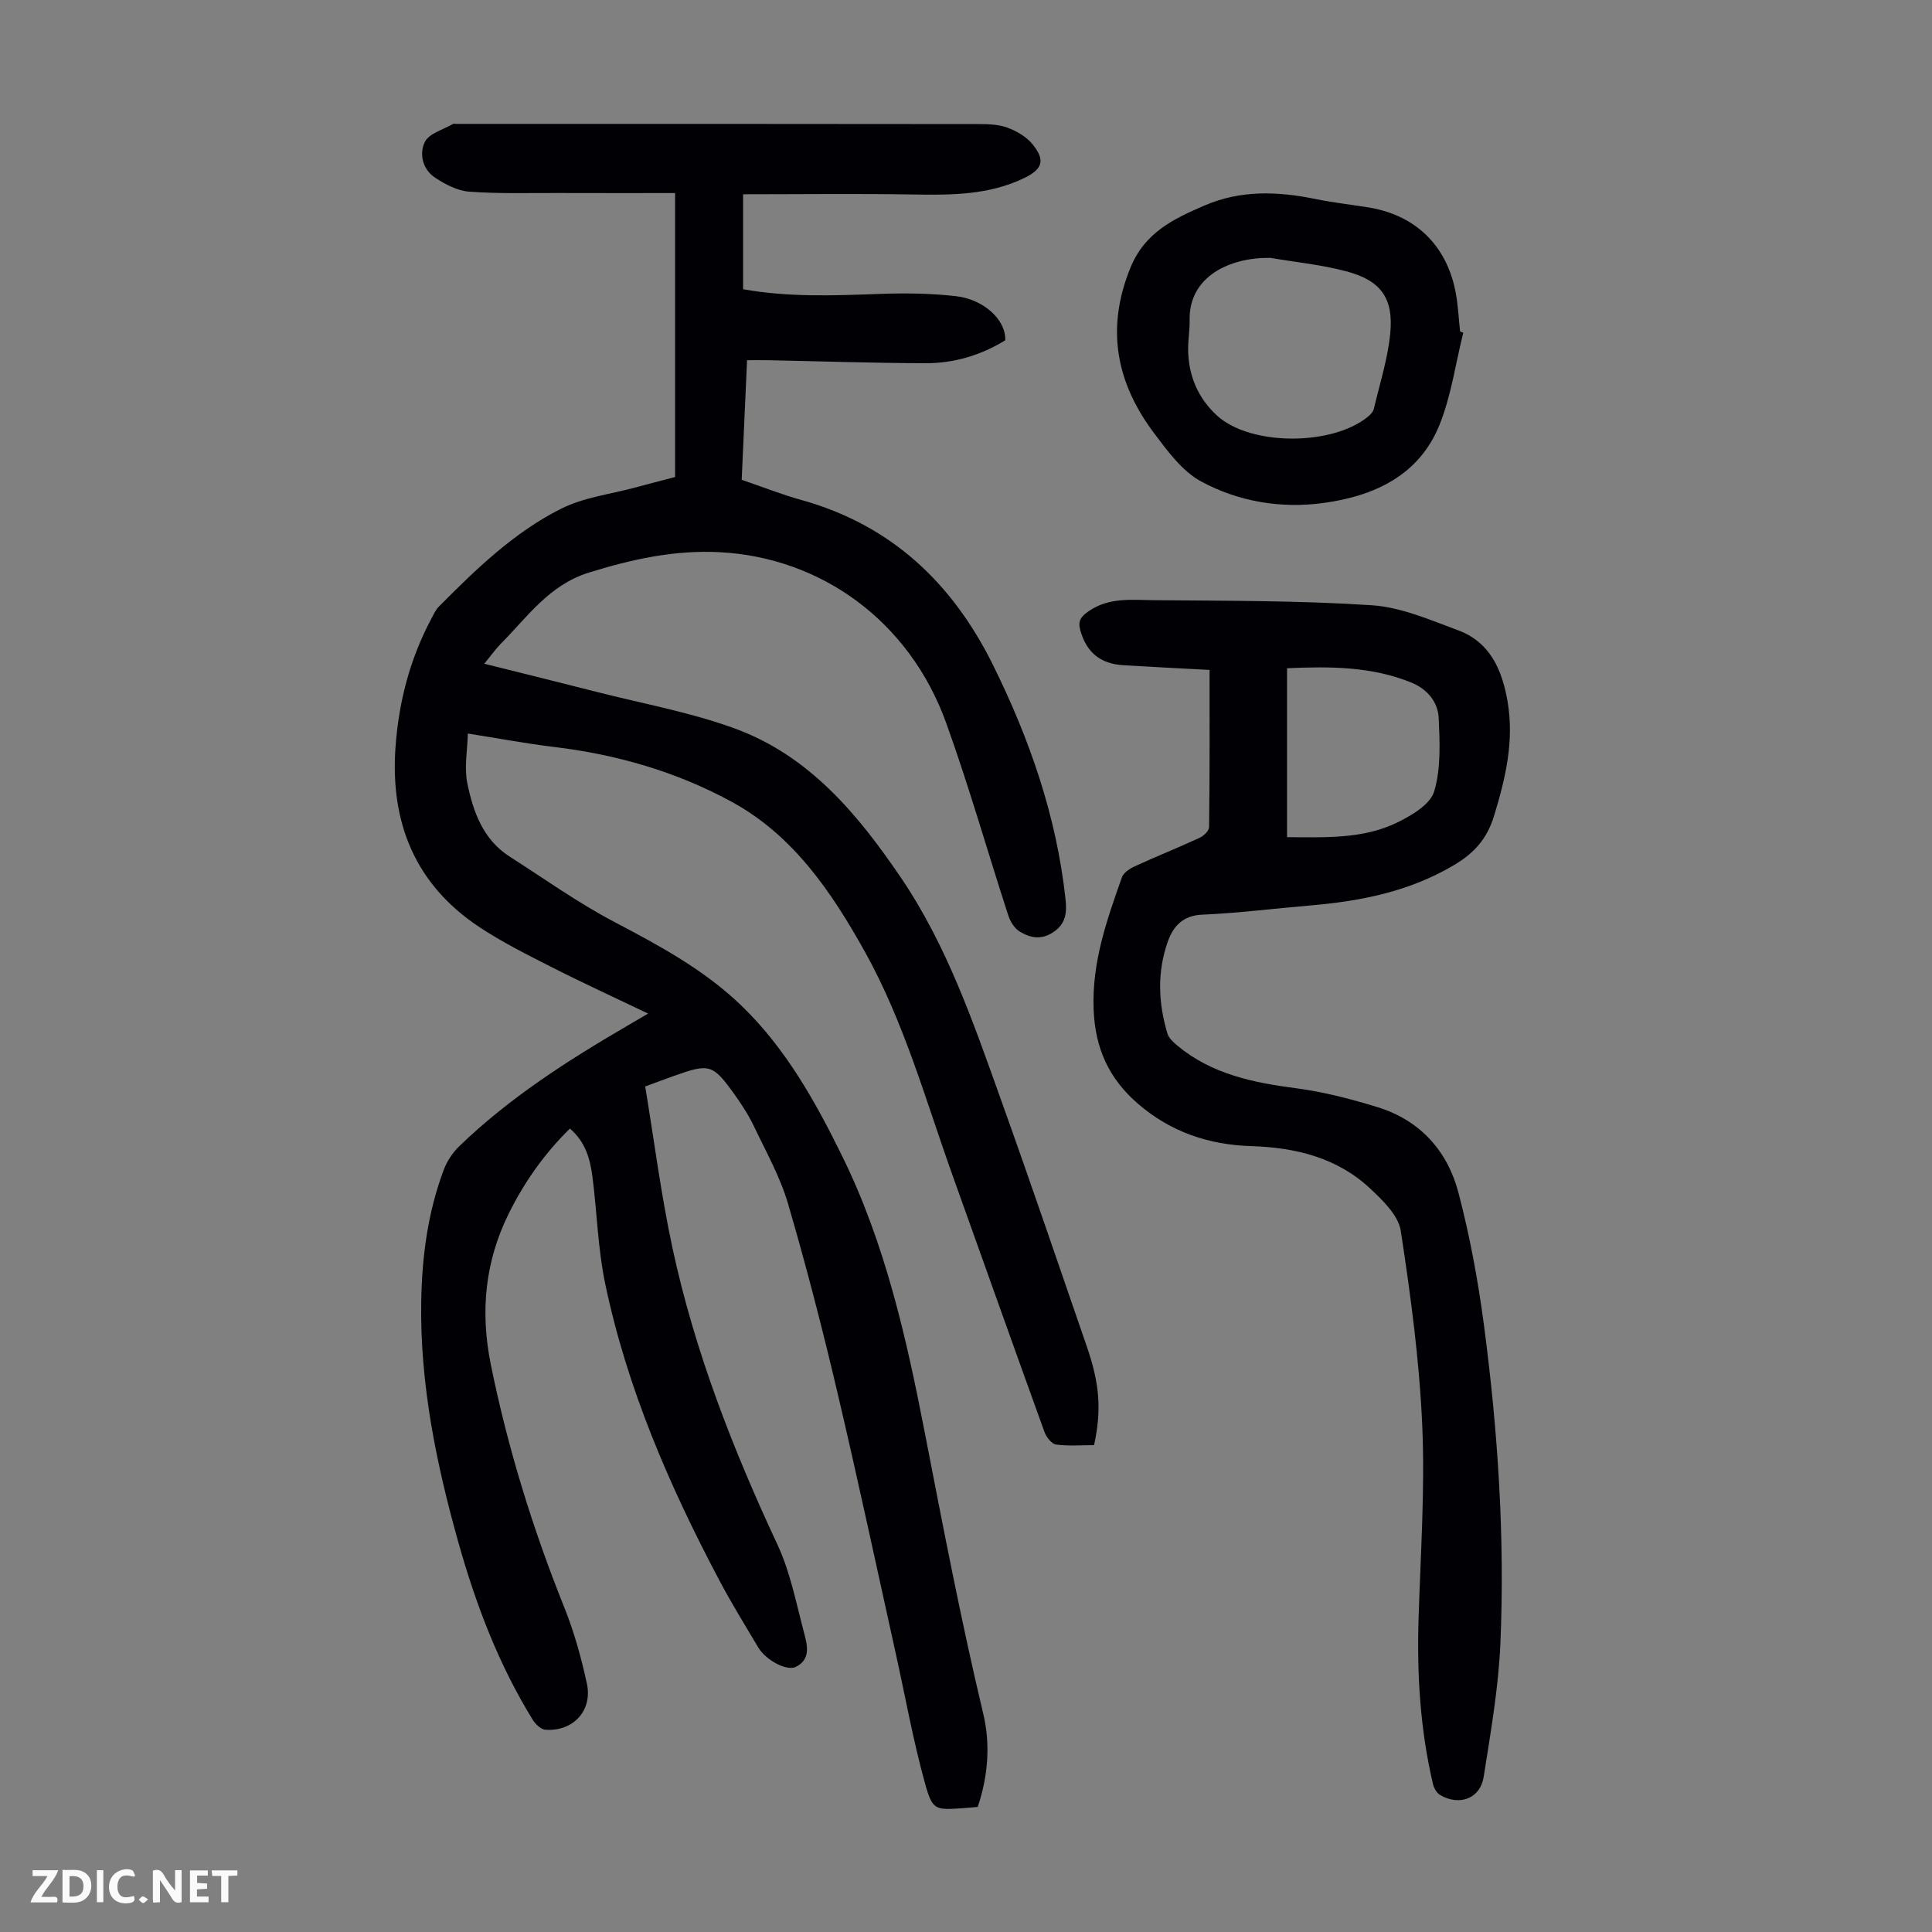<svg enable-background="new 0 0 400 400" viewBox="0 0 400 400" xmlns="http://www.w3.org/2000/svg"><rect x="0" y="0" width="400" height="400" fill="#808080" stroke="none"/><g fill="#fbfafa"><path d="m37.59 393.81c-.92.31-1.52.05-2-.78-.7-1.2-1.52-2.34-2.47-3.78v4.59c-.55.03-.95.05-1.41.07-.03-.37-.06-.64-.06-.91 0-1.91 0-3.81 0-5.7 1.13-.41 1.77-.03 2.29.91.62 1.11 1.38 2.14 2.31 3.19v-4.2h1.35v6.61z"/><path d="m12.94 393.88v-6.75c1.9.19 3.93-.54 5.37 1.29.8 1.01.78 2.88.03 3.97-1.37 1.97-3.4 1.51-5.4 1.49m1.45-1.22c2.04.12 2.92-.58 2.89-2.21-.03-1.51-.98-2.19-2.89-2z"/><path d="m11.81 393.87h-5.49c.68-2.18 2.47-3.48 3.51-5.45h-3.08v-1.21h5.29c-.71 2.13-2.44 3.48-3.47 5.51.86 0 1.63.04 2.39-.01.79-.05 1.14.21.85 1.16"/><path d="m39.33 393.86v-6.61h3.7v1.07h-2.22v1.52c.68.04 1.34.09 2.07.13v1.07c-.72.05-1.38.09-2.1.14v1.48h2.4v1.19h-3.85z"/><path d="m27.71 388.56c-1.15-.3-2.46-.61-3.1.64-.37.73-.41 1.93-.06 2.67.63 1.35 1.99.93 3.17.68.35.94-.01 1.32-.93 1.46-1.62.25-3.05-.27-3.76-1.48-.73-1.24-.6-3.03.31-4.17.88-1.11 2.71-1.7 4-1.16.32.13.44.74.65 1.12-.1.08-.19.16-.28.24"/><path d="m49.15 387.24v1.07c-.59.02-1.17.05-1.87.08v5.44h-1.48v-5.44h-1.85c-.05-.4-.08-.73-.13-1.15z"/><path d="m20.06 387.21h1.33v6.62h-1.33z"/><path d="m30.68 393.25c-.49.38-.8.79-1.05.76-.32-.05-.6-.45-.9-.7.26-.24.51-.64.8-.67.29-.04.62.3 1.15.61"/></g><path d="m134.18 209.85c-7.11-3.41-13.6-6.38-19.96-9.61-5.07-2.58-10.2-5.14-14.93-8.27-13.31-8.8-18.51-21.61-17.41-37.21.66-9.36 2.97-18.3 7.4-26.62.47-.88.89-1.85 1.57-2.54 7.66-7.72 15.53-15.36 25.31-20.27 4.69-2.36 10.24-3.01 15.41-4.41 2.69-.73 5.39-1.42 8.2-2.16 0-19.46 0-38.78 0-58.79-8.31 0-16.44.02-24.58-.01-6.02-.02-12.07.17-18.06-.28-2.41-.18-4.91-1.5-7-2.86-2.65-1.72-3.39-4.99-2.16-7.45.88-1.76 3.79-2.52 5.8-3.7.17-.1.44-.02.66-.02 36.05 0 72.09-.01 108.14.04 2 0 4.13.05 5.96.72 1.9.7 3.92 1.85 5.18 3.38 2.78 3.37 2.18 5.23-1.74 7.11-7.2 3.46-14.88 3.5-22.65 3.37-11.73-.2-23.46-.05-35.47-.05v19.66c9.42 1.7 18.89 1.31 28.38.97 5.23-.19 10.51-.12 15.7.47 5.62.64 10.35 4.79 10.2 9.13-5 3.08-10.56 4.76-16.45 4.75-10.85-.03-21.7-.4-32.54-.62-1.33-.03-2.67 0-4.47 0-.37 8.3-.74 16.4-1.11 24.76 4.17 1.42 8.21 3.02 12.37 4.18 18.59 5.18 31.25 17.18 39.65 34.14 7.59 15.34 13.15 31.31 15.02 48.44.31 2.83.12 5.17-2.61 6.95-2.5 1.63-4.78 1.1-6.9-.2-1.07-.66-1.93-2.08-2.34-3.33-4.32-13.28-8.13-26.75-12.87-39.88-7.57-21.01-25.85-34.26-46.98-35.32-9.31-.47-18.14 1.48-26.99 4.23-8.2 2.55-12.7 9.16-18.22 14.73-1.08 1.09-1.98 2.38-3.43 4.14 8.04 2.01 15.61 3.87 23.15 5.8 9.61 2.46 19.49 4.22 28.76 7.62 15.38 5.63 25.45 17.75 34.37 30.89 9.59 14.14 15.04 30.16 20.73 46.04 6.07 16.93 11.86 33.96 17.73 50.97 2.7 7.81 3.08 13.18 1.52 20.46-2.57 0-5.25.23-7.86-.12-.92-.12-2.03-1.54-2.41-2.6-6.39-17.65-12.66-35.34-18.99-53.01-5.61-15.66-10.05-31.81-18.21-46.45-6.87-12.31-14.75-24-27.48-30.97-11.45-6.27-23.91-9.85-36.93-11.41-5.65-.68-11.26-1.74-17.78-2.77-.09 3.53-.77 7.01-.12 10.22 1.21 5.93 3.24 11.71 8.77 15.25 7.14 4.57 14.08 9.53 21.56 13.47 9.44 4.97 18.75 9.96 26.49 17.45 9.16 8.87 15.25 19.8 20.79 31.07 8.93 18.14 13.32 37.72 17.13 57.35 3.77 19.42 7.49 38.83 12.08 58.08 1.52 6.37 1.03 12.89-1.13 19.34-1 .09-1.99.19-2.98.26-5.84.38-6.37.53-7.96-5.22-2.41-8.69-4-17.6-5.95-26.42-4.04-18.22-7.93-36.47-12.21-54.63-3.07-13.04-6.42-26.03-10.18-38.89-1.62-5.53-4.52-10.69-7.02-15.94-1.1-2.31-2.51-4.5-4-6.59-4.57-6.38-5.22-6.54-12.58-3.92-1.77.63-3.53 1.29-5.97 2.19 1.85 11.16 3.27 22.36 5.63 33.36 4.59 21.41 12.5 41.69 21.76 61.51 2.65 5.68 3.86 12.06 5.49 18.19.66 2.5 1.5 5.5-1.67 7.1-1.91.96-6.24-1.39-7.82-4.04-2.74-4.61-5.57-9.19-8.07-13.93-10.33-19.53-19.09-39.72-23.62-61.45-1.5-7.19-1.67-14.65-2.61-21.97-.47-3.66-1.4-7.24-4.68-10.05-5.28 5.19-9.43 11.06-12.65 17.58-4.95 9.99-5.94 20.38-3.71 31.34 3.51 17.26 8.67 33.96 15.23 50.29 2.03 5.05 3.49 10.38 4.65 15.71 1.21 5.61-2.9 9.98-8.62 9.54-.92-.07-2.03-1.15-2.59-2.05-7.04-11.41-11.76-23.82-15.38-36.67-4.59-16.31-7.98-32.84-7.71-49.9.15-9.32 1.36-18.53 4.67-27.32.67-1.79 1.85-3.56 3.23-4.89 10.38-10.03 22.44-17.73 34.84-24.96 1.11-.64 2.26-1.32 4.23-2.48z" fill="#010105"/><path d="m250.43 138.7c-6.09-.33-11.96-.61-17.83-.97-4.82-.29-7.64-2.67-8.93-7.21-.54-1.92.07-2.84 1.76-4 4.18-2.87 8.81-2.31 13.31-2.26 15.1.14 30.22.06 45.27 1.05 6.06.4 12.06 3.03 17.89 5.19 6.59 2.45 9.08 8.14 10.21 14.65 1.43 8.21-.39 15.92-2.77 23.73-1.45 4.76-4.09 7.72-8.26 10.2-9.22 5.49-19.29 7.49-29.75 8.38-7.47.63-14.92 1.59-22.4 1.91-4.02.17-5.99 2.37-7.12 5.5-2.26 6.3-2.02 12.76-.1 19.13.29.96 1.24 1.81 2.06 2.49 7.11 5.91 15.65 7.65 24.55 8.82 5.72.75 11.4 2.22 16.93 3.93 8.81 2.73 14.47 9.09 16.73 17.78 2.34 8.95 4.04 18.11 5.25 27.29 2.89 21.89 4.36 43.92 3.41 65.99-.4 9.23-2.03 18.43-3.46 27.58-.7 4.46-4.93 6.08-8.96 3.8-.72-.41-1.33-1.43-1.53-2.28-2.66-11.29-3.35-22.76-2.99-34.33.41-13.31 1.34-26.66.76-39.93-.59-13.49-2.4-26.96-4.45-40.32-.49-3.17-3.68-6.26-6.28-8.7-6.87-6.46-15.5-8.54-24.7-8.83-8.78-.27-16.67-2.94-23.4-8.75-6.01-5.18-8.91-11.45-9.21-19.61-.36-9.75 2.74-18.46 5.86-27.29.34-.95 1.58-1.78 2.6-2.25 4.47-2.05 9.04-3.88 13.5-5.94.84-.39 1.94-1.44 1.95-2.2.14-10.64.1-21.27.1-32.55zm16.04 34.63c7.92.02 15.71.43 22.83-3.05 2.97-1.45 6.82-3.73 7.63-6.42 1.42-4.74 1.16-10.1.94-15.17-.15-3.37-2.39-6.03-5.64-7.36-8.26-3.37-16.91-3.37-25.76-2.98z" fill="#010105"/><path d="m302.95 68.89c-1.58 6.35-2.48 12.97-4.88 18.98-4.21 10.53-13.48 14.81-24.01 16.26-8.81 1.21-17.62-.25-25.38-4.45-3.89-2.1-6.91-6.24-9.69-9.93-7.87-10.44-10.1-21.67-4.95-34.31 2.98-7.33 8.94-10.12 15.31-12.88 7.49-3.24 15.18-2.96 22.98-1.36 3.61.74 7.28 1.15 10.92 1.73 9.67 1.54 16.19 7.74 18.09 17.41.54 2.72.65 5.53.96 8.3.21.08.43.17.65.25zm-39.94-15.5c-8.27-.13-16.89 3.77-16.71 12.87.04 2.01-.32 4.02-.31 6.03.03 5.43 2.03 10.14 5.99 13.76 6.93 6.32 23.93 6.3 31.3.17.49-.41 1.02-.98 1.16-1.56 1.22-5.2 2.89-10.38 3.4-15.66.7-7.28-1.97-10.93-9.04-12.81-5.14-1.38-10.52-1.9-15.79-2.8z" fill="#010105"/></svg>